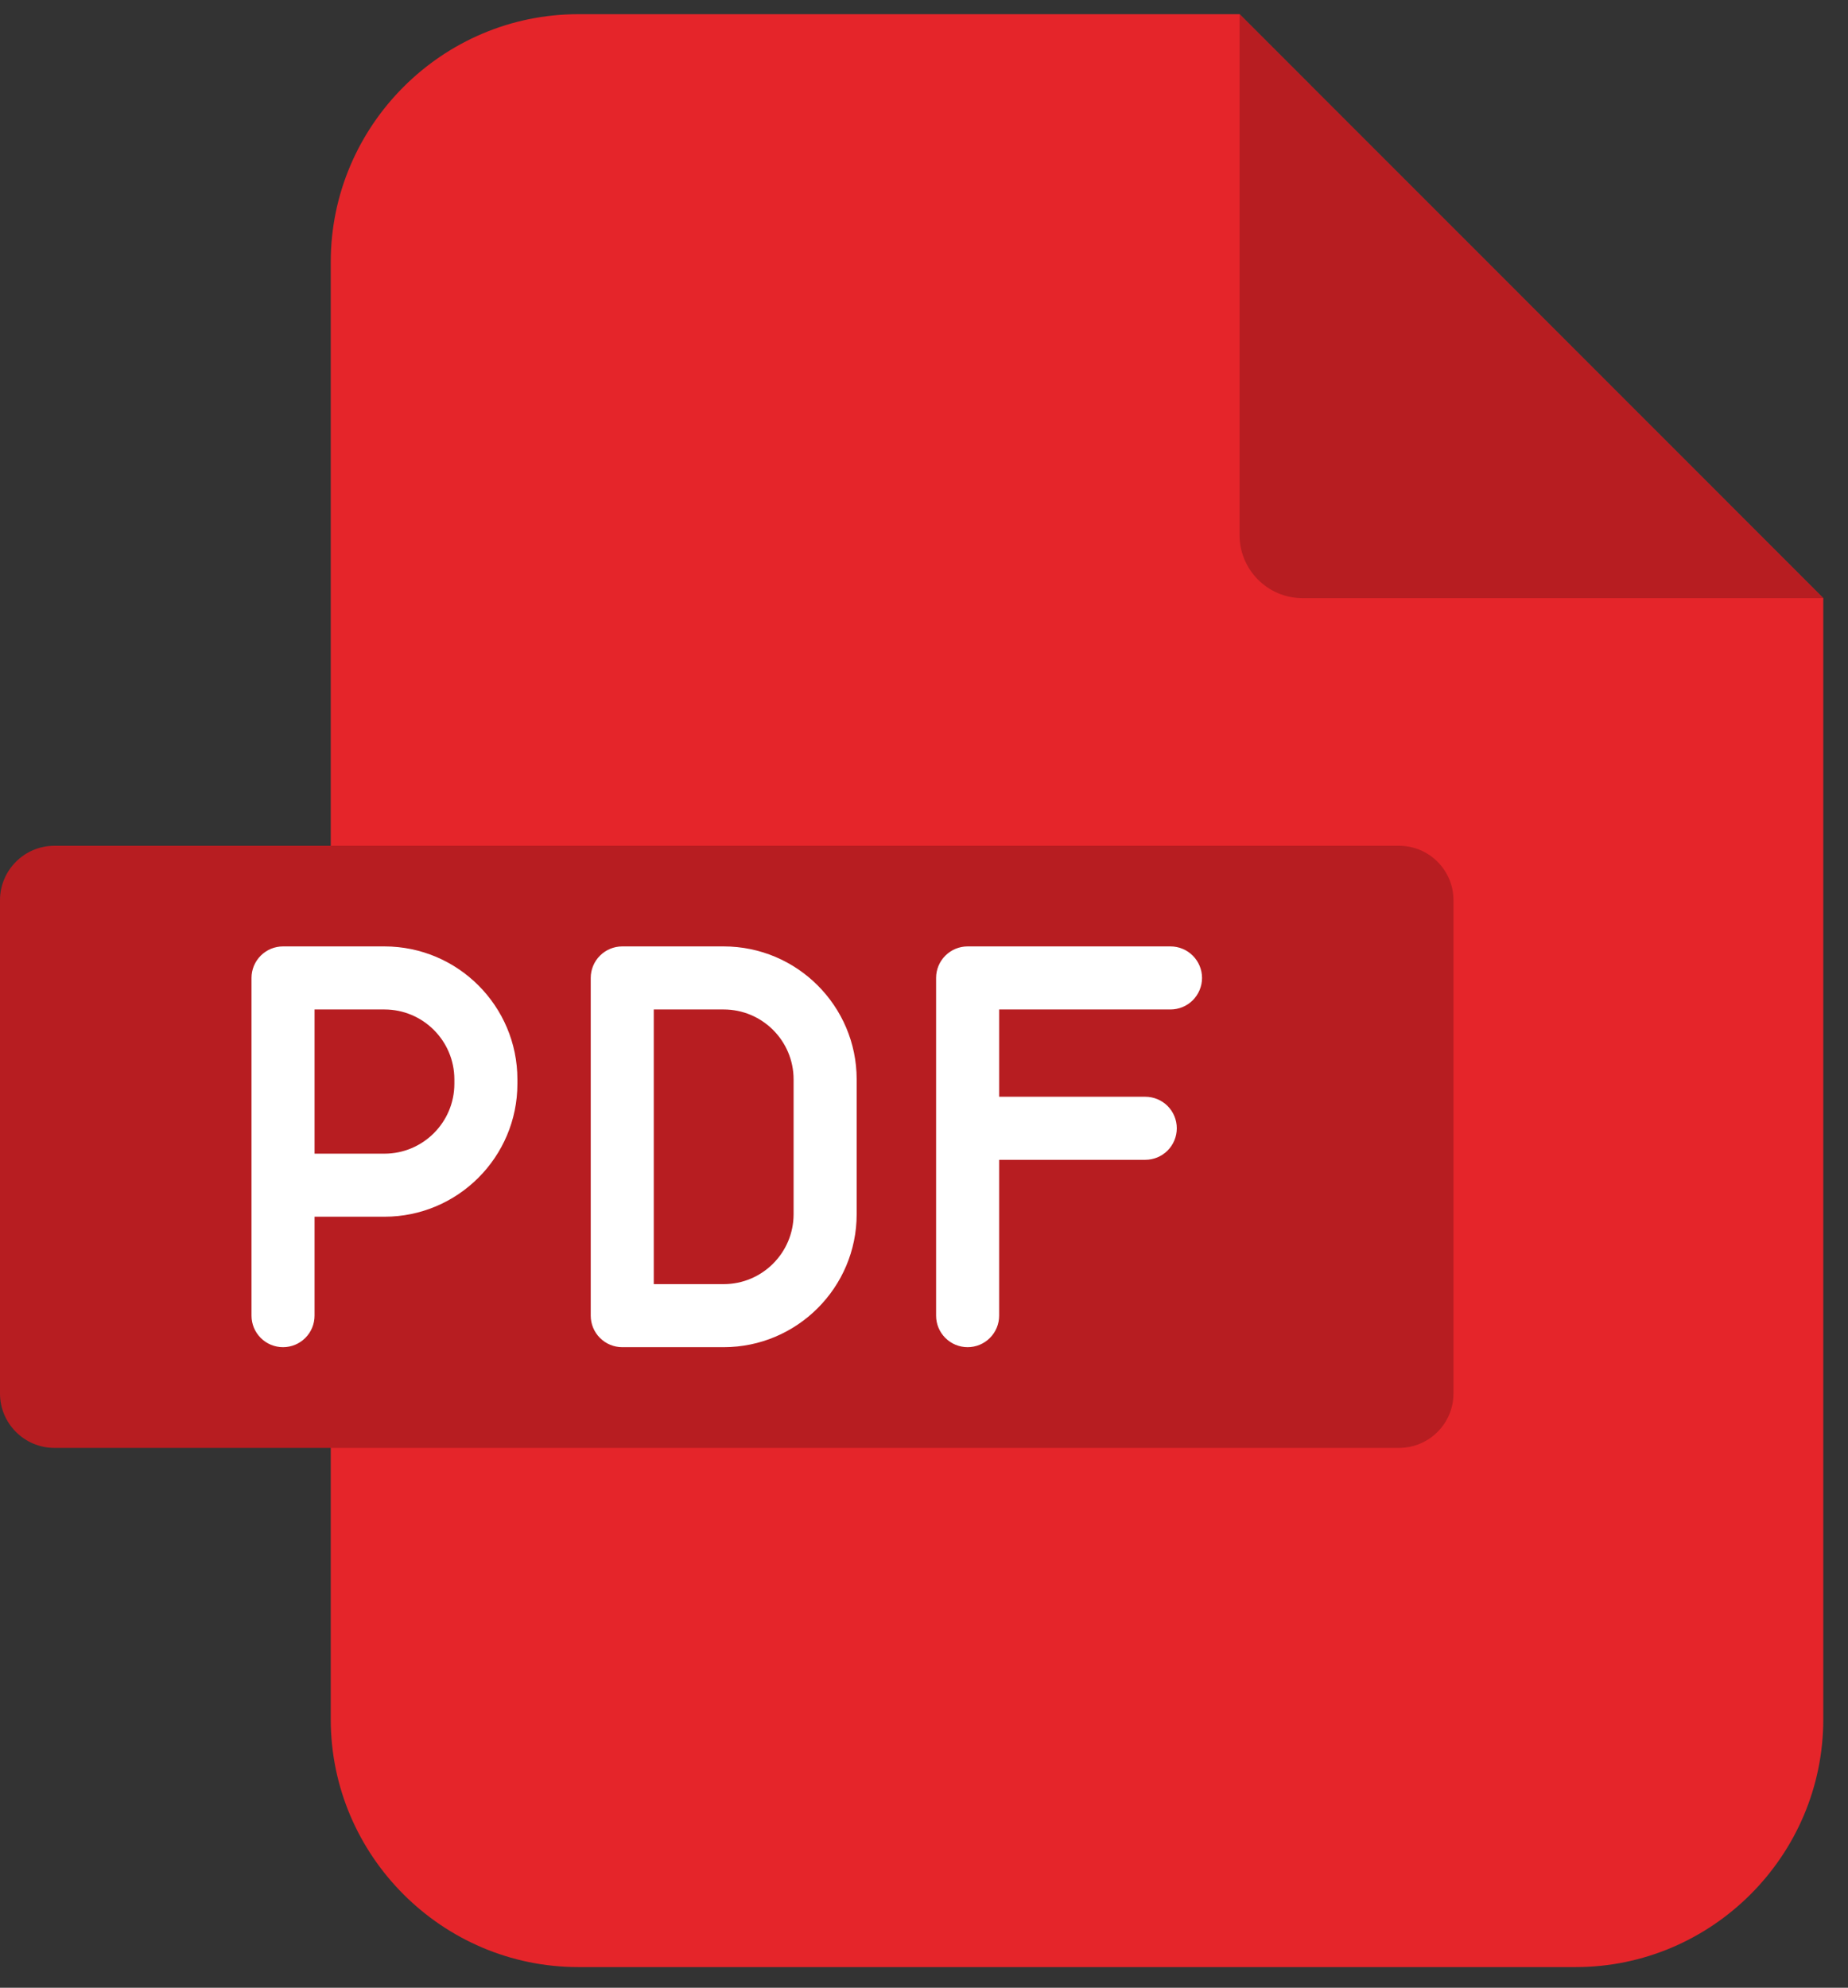 <svg xmlns="http://www.w3.org/2000/svg" width="53" height="57" viewBox="0 0 53 57" fill="none"><rect x="0" y="0" width="53" height="57" fill="#333333" stroke="none"/><path fill-rule="evenodd" clip-rule="evenodd" d="M16.585 0.407H35.55L52.291 17.152V49.306C52.291 53.21 49.097 56.407 45.19 56.407H16.585C12.68 56.407 9.486 53.21 9.486 49.306V7.509C9.486 3.605 12.68 0.407 16.585 0.407Z" fill="#E5252A"></path><path fill-rule="evenodd" clip-rule="evenodd" d="M35.55 0.407L52.291 17.152H37.355C36.359 17.152 35.55 16.339 35.55 15.344V0.407ZM1.559 24.253H40.126C40.984 24.253 41.685 24.954 41.685 25.812V39.961C41.685 40.819 40.984 41.519 40.126 41.519H1.559C0.701 41.519 0 40.819 0 39.961V25.812C0 24.954 0.701 24.253 1.559 24.253Z" fill="#B71D21"></path><path d="M11.026 27.139H8.117C7.877 27.139 7.647 27.234 7.478 27.404C7.308 27.573 7.213 27.803 7.213 28.043V37.727C7.213 37.967 7.308 38.197 7.478 38.366C7.647 38.536 7.877 38.631 8.117 38.631C8.357 38.631 8.587 38.536 8.756 38.366C8.926 38.197 9.021 37.967 9.021 37.727V34.89H11.026C13.129 34.89 14.839 33.179 14.839 31.077V30.952C14.839 28.849 13.129 27.139 11.026 27.139ZM13.031 31.077C13.031 32.182 12.132 33.082 11.026 33.082H9.021V28.947H11.026C12.132 28.947 13.031 29.846 13.031 30.952V31.077H13.031ZM20.755 27.139H17.846C17.606 27.139 17.377 27.234 17.207 27.404C17.037 27.573 16.942 27.803 16.942 28.043V37.727C16.942 37.967 17.037 38.197 17.207 38.366C17.377 38.536 17.606 38.631 17.846 38.631H20.755C22.858 38.631 24.569 36.92 24.569 34.818V30.952C24.569 28.849 22.858 27.139 20.755 27.139ZM22.76 34.818C22.76 35.923 21.861 36.823 20.755 36.823H18.75V28.947H20.755C21.861 28.947 22.76 29.846 22.76 30.952V34.818ZM28.655 28.947V31.45H32.846C33.086 31.45 33.316 31.545 33.486 31.714C33.655 31.884 33.75 32.114 33.75 32.354C33.75 32.593 33.655 32.823 33.486 32.993C33.316 33.163 33.086 33.258 32.846 33.258H28.655V37.727C28.655 37.967 28.56 38.197 28.39 38.366C28.221 38.536 27.991 38.631 27.751 38.631C27.511 38.631 27.282 38.536 27.112 38.366C26.942 38.197 26.847 37.967 26.847 37.727V28.043C26.847 27.803 26.942 27.573 27.112 27.404C27.282 27.234 27.511 27.139 27.751 27.139H33.569C33.809 27.139 34.039 27.234 34.209 27.404C34.378 27.573 34.474 27.803 34.474 28.043C34.474 28.282 34.378 28.512 34.209 28.682C34.039 28.852 33.809 28.947 33.569 28.947H28.655Z" fill="white"></path></svg>